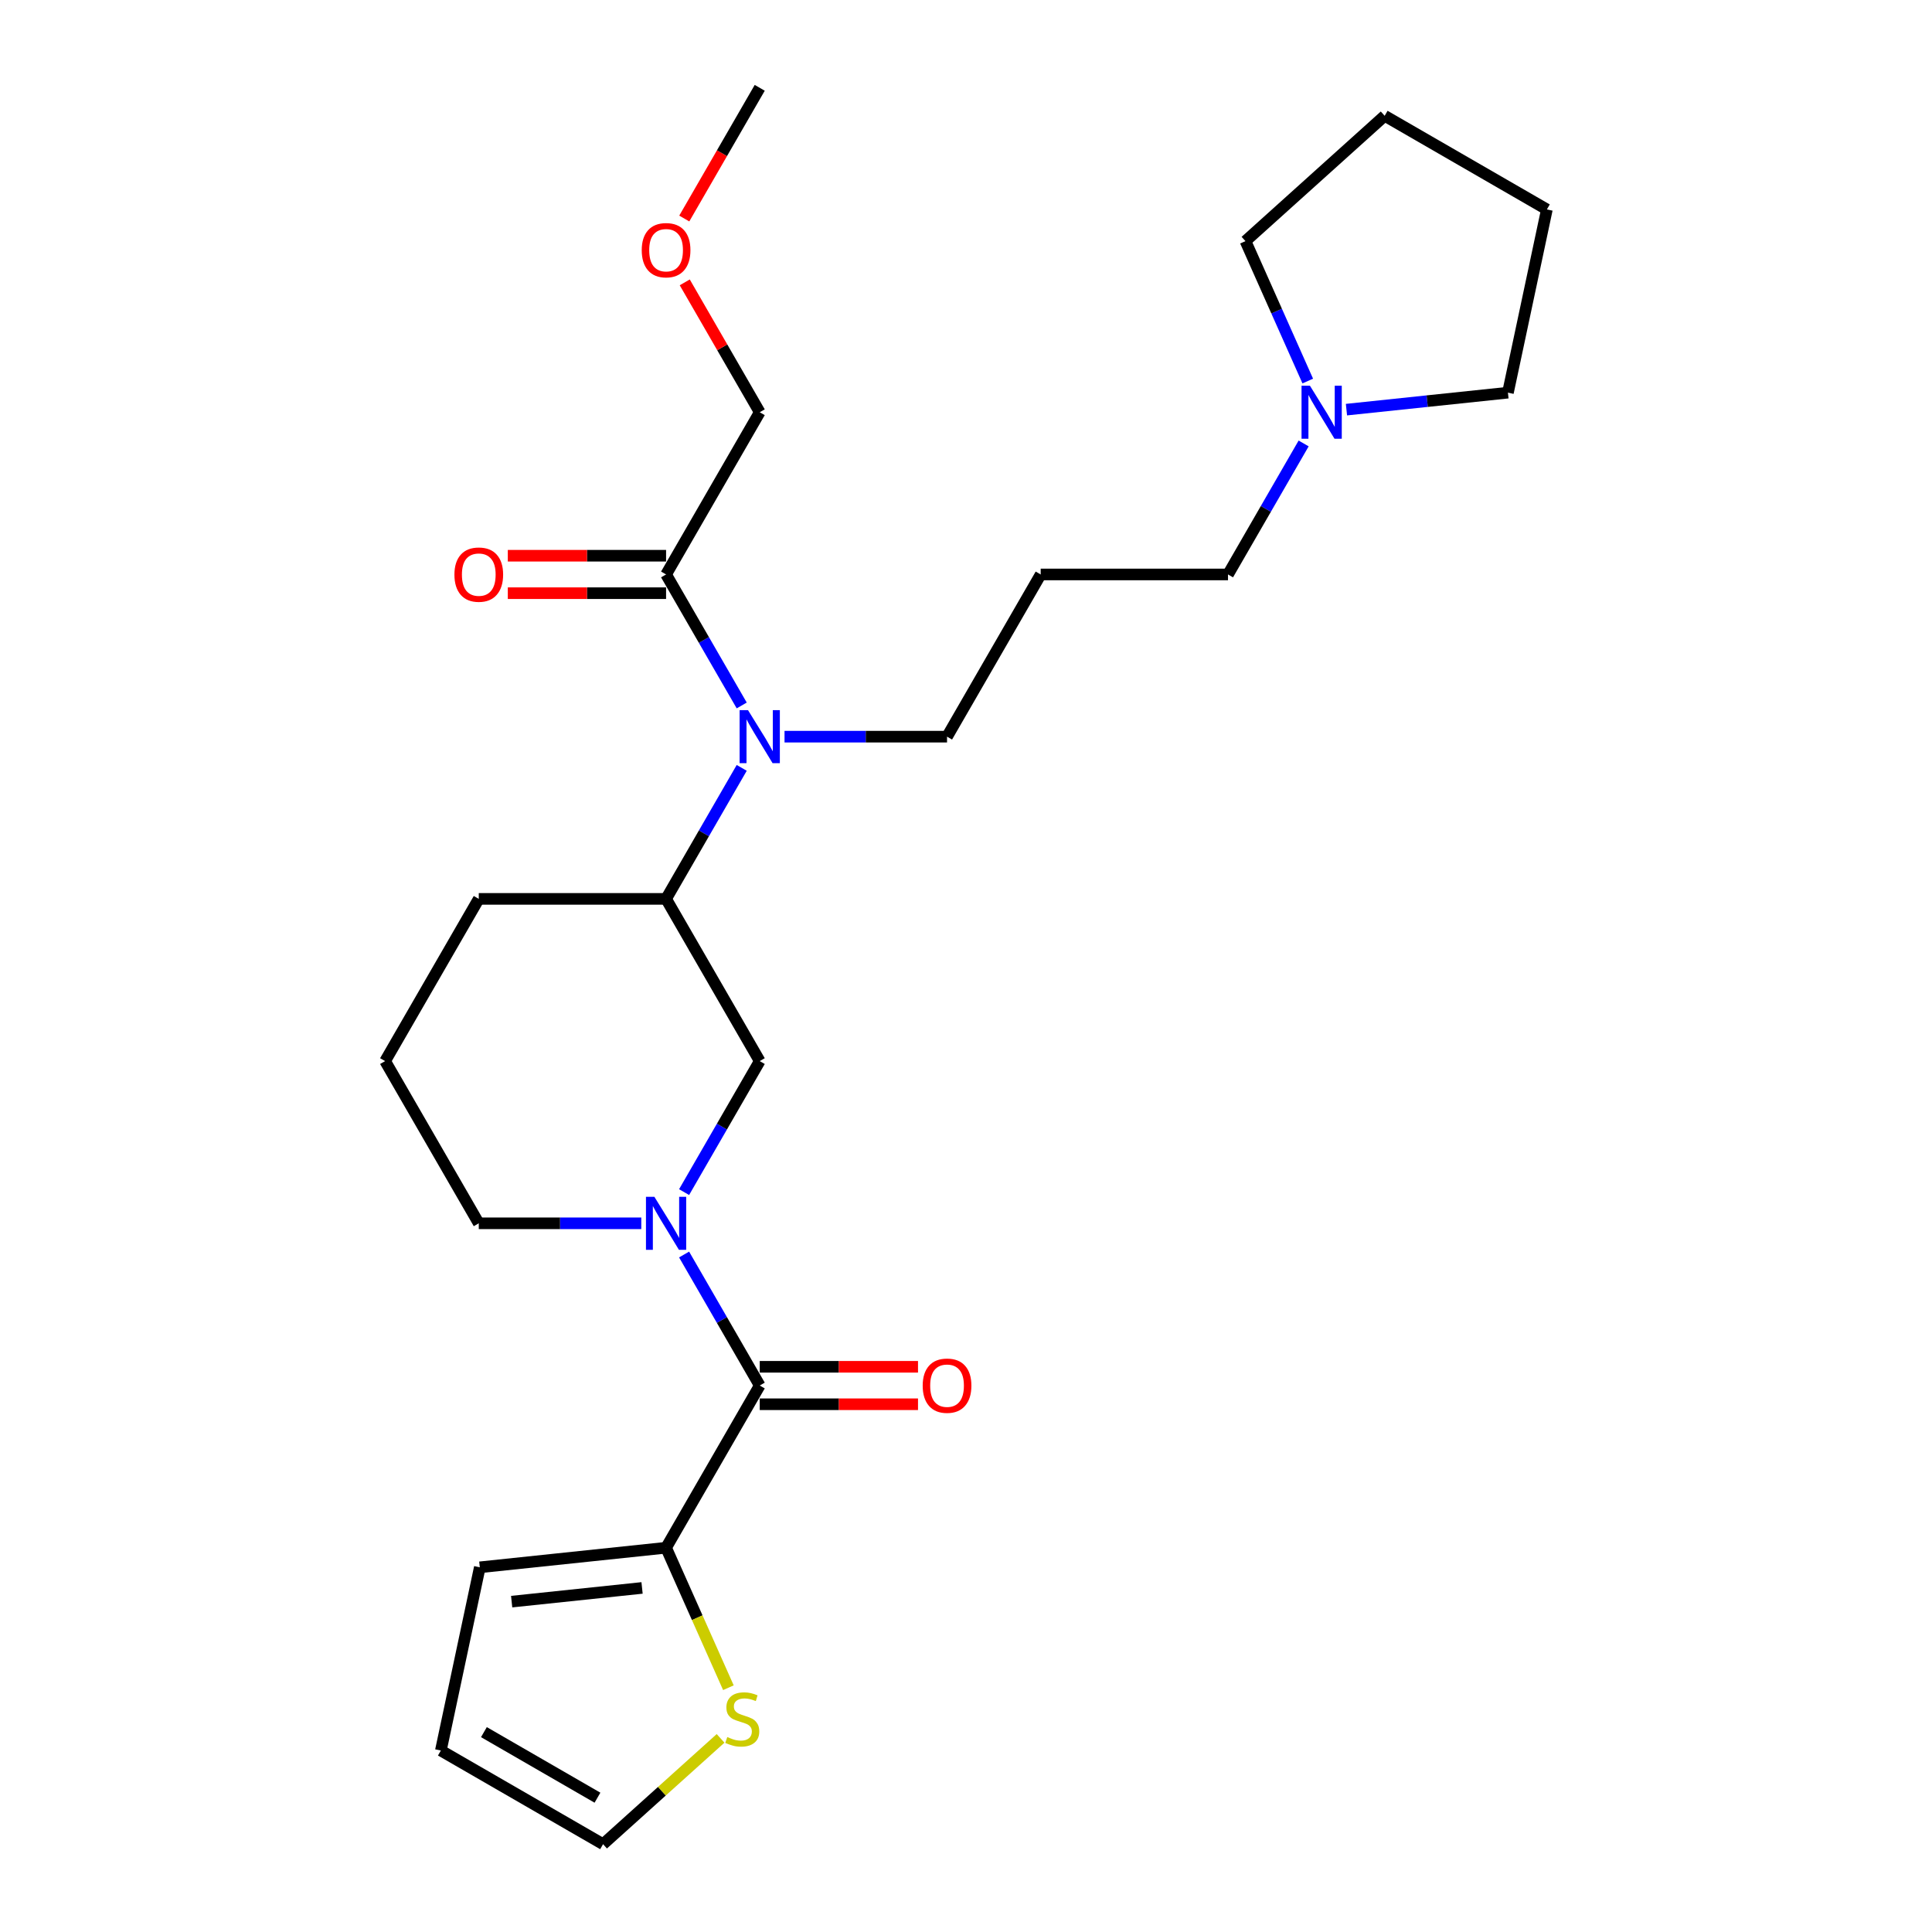 <?xml version='1.0' encoding='iso-8859-1'?>
<svg version='1.1' baseProfile='full'
              xmlns='http://www.w3.org/2000/svg'
                      xmlns:rdkit='http://www.rdkit.org/xml'
                      xmlns:xlink='http://www.w3.org/1999/xlink'
                  xml:space='preserve'
width='1000px' height='1000px' viewBox='0 0 1000 1000'>
<!-- END OF HEADER -->
<rect style='opacity:1.0;fill:#FFFFFF;stroke:none' width='1000' height='1000' x='0' y='0'> </rect>
<path class='bond-0' d='M 354.087,649.335 L 373.662,683.239' style='fill:none;fill-rule:evenodd;stroke:#0000FF;stroke-width:6px;stroke-linecap:butt;stroke-linejoin:miter;stroke-opacity:1' />
<path class='bond-0' d='M 373.662,683.239 L 393.237,717.144' style='fill:none;fill-rule:evenodd;stroke:#000000;stroke-width:6px;stroke-linecap:butt;stroke-linejoin:miter;stroke-opacity:1' />
<path class='bond-3' d='M 354.087,617.031 L 373.662,583.126' style='fill:none;fill-rule:evenodd;stroke:#0000FF;stroke-width:6px;stroke-linecap:butt;stroke-linejoin:miter;stroke-opacity:1' />
<path class='bond-3' d='M 373.662,583.126 L 393.237,549.222' style='fill:none;fill-rule:evenodd;stroke:#000000;stroke-width:6px;stroke-linecap:butt;stroke-linejoin:miter;stroke-opacity:1' />
<path class='bond-14' d='M 331.926,633.183 L 289.869,633.183' style='fill:none;fill-rule:evenodd;stroke:#0000FF;stroke-width:6px;stroke-linecap:butt;stroke-linejoin:miter;stroke-opacity:1' />
<path class='bond-14' d='M 289.869,633.183 L 247.812,633.183' style='fill:none;fill-rule:evenodd;stroke:#000000;stroke-width:6px;stroke-linecap:butt;stroke-linejoin:miter;stroke-opacity:1' />
<path class='bond-1' d='M 393.237,717.144 L 344.762,801.105' style='fill:none;fill-rule:evenodd;stroke:#000000;stroke-width:6px;stroke-linecap:butt;stroke-linejoin:miter;stroke-opacity:1' />
<path class='bond-8' d='M 393.237,726.839 L 434.198,726.839' style='fill:none;fill-rule:evenodd;stroke:#000000;stroke-width:6px;stroke-linecap:butt;stroke-linejoin:miter;stroke-opacity:1' />
<path class='bond-8' d='M 434.198,726.839 L 475.16,726.839' style='fill:none;fill-rule:evenodd;stroke:#FF0000;stroke-width:6px;stroke-linecap:butt;stroke-linejoin:miter;stroke-opacity:1' />
<path class='bond-8' d='M 393.237,707.449 L 434.198,707.449' style='fill:none;fill-rule:evenodd;stroke:#000000;stroke-width:6px;stroke-linecap:butt;stroke-linejoin:miter;stroke-opacity:1' />
<path class='bond-8' d='M 434.198,707.449 L 475.16,707.449' style='fill:none;fill-rule:evenodd;stroke:#FF0000;stroke-width:6px;stroke-linecap:butt;stroke-linejoin:miter;stroke-opacity:1' />
<path class='bond-6' d='M 344.762,801.105 L 360.892,837.333' style='fill:none;fill-rule:evenodd;stroke:#000000;stroke-width:6px;stroke-linecap:butt;stroke-linejoin:miter;stroke-opacity:1' />
<path class='bond-6' d='M 360.892,837.333 L 377.021,873.56' style='fill:none;fill-rule:evenodd;stroke:#CCCC00;stroke-width:6px;stroke-linecap:butt;stroke-linejoin:miter;stroke-opacity:1' />
<path class='bond-9' d='M 344.762,801.105 L 248.343,811.239' style='fill:none;fill-rule:evenodd;stroke:#000000;stroke-width:6px;stroke-linecap:butt;stroke-linejoin:miter;stroke-opacity:1' />
<path class='bond-9' d='M 332.326,821.909 L 264.833,829.003' style='fill:none;fill-rule:evenodd;stroke:#000000;stroke-width:6px;stroke-linecap:butt;stroke-linejoin:miter;stroke-opacity:1' />
<path class='bond-2' d='M 383.912,397.451 L 364.337,431.356' style='fill:none;fill-rule:evenodd;stroke:#0000FF;stroke-width:6px;stroke-linecap:butt;stroke-linejoin:miter;stroke-opacity:1' />
<path class='bond-2' d='M 364.337,431.356 L 344.762,465.26' style='fill:none;fill-rule:evenodd;stroke:#000000;stroke-width:6px;stroke-linecap:butt;stroke-linejoin:miter;stroke-opacity:1' />
<path class='bond-4' d='M 383.912,365.147 L 364.337,331.243' style='fill:none;fill-rule:evenodd;stroke:#0000FF;stroke-width:6px;stroke-linecap:butt;stroke-linejoin:miter;stroke-opacity:1' />
<path class='bond-4' d='M 364.337,331.243 L 344.762,297.338' style='fill:none;fill-rule:evenodd;stroke:#000000;stroke-width:6px;stroke-linecap:butt;stroke-linejoin:miter;stroke-opacity:1' />
<path class='bond-15' d='M 406.073,381.299 L 448.13,381.299' style='fill:none;fill-rule:evenodd;stroke:#0000FF;stroke-width:6px;stroke-linecap:butt;stroke-linejoin:miter;stroke-opacity:1' />
<path class='bond-15' d='M 448.13,381.299 L 490.187,381.299' style='fill:none;fill-rule:evenodd;stroke:#000000;stroke-width:6px;stroke-linecap:butt;stroke-linejoin:miter;stroke-opacity:1' />
<path class='bond-5' d='M 393.237,549.222 L 344.762,465.26' style='fill:none;fill-rule:evenodd;stroke:#000000;stroke-width:6px;stroke-linecap:butt;stroke-linejoin:miter;stroke-opacity:1' />
<path class='bond-11' d='M 344.762,287.643 L 303.801,287.643' style='fill:none;fill-rule:evenodd;stroke:#000000;stroke-width:6px;stroke-linecap:butt;stroke-linejoin:miter;stroke-opacity:1' />
<path class='bond-11' d='M 303.801,287.643 L 262.839,287.643' style='fill:none;fill-rule:evenodd;stroke:#FF0000;stroke-width:6px;stroke-linecap:butt;stroke-linejoin:miter;stroke-opacity:1' />
<path class='bond-11' d='M 344.762,307.033 L 303.801,307.033' style='fill:none;fill-rule:evenodd;stroke:#000000;stroke-width:6px;stroke-linecap:butt;stroke-linejoin:miter;stroke-opacity:1' />
<path class='bond-11' d='M 303.801,307.033 L 262.839,307.033' style='fill:none;fill-rule:evenodd;stroke:#FF0000;stroke-width:6px;stroke-linecap:butt;stroke-linejoin:miter;stroke-opacity:1' />
<path class='bond-17' d='M 344.762,297.338 L 393.237,213.377' style='fill:none;fill-rule:evenodd;stroke:#000000;stroke-width:6px;stroke-linecap:butt;stroke-linejoin:miter;stroke-opacity:1' />
<path class='bond-26' d='M 344.762,465.26 L 247.812,465.26' style='fill:none;fill-rule:evenodd;stroke:#000000;stroke-width:6px;stroke-linecap:butt;stroke-linejoin:miter;stroke-opacity:1' />
<path class='bond-10' d='M 372.968,899.782 L 342.558,927.164' style='fill:none;fill-rule:evenodd;stroke:#CCCC00;stroke-width:6px;stroke-linecap:butt;stroke-linejoin:miter;stroke-opacity:1' />
<path class='bond-10' d='M 342.558,927.164 L 312.147,954.545' style='fill:none;fill-rule:evenodd;stroke:#000000;stroke-width:6px;stroke-linecap:butt;stroke-linejoin:miter;stroke-opacity:1' />
<path class='bond-7' d='M 674.762,229.529 L 655.187,263.433' style='fill:none;fill-rule:evenodd;stroke:#0000FF;stroke-width:6px;stroke-linecap:butt;stroke-linejoin:miter;stroke-opacity:1' />
<path class='bond-7' d='M 655.187,263.433 L 635.612,297.338' style='fill:none;fill-rule:evenodd;stroke:#000000;stroke-width:6px;stroke-linecap:butt;stroke-linejoin:miter;stroke-opacity:1' />
<path class='bond-19' d='M 676.896,197.225 L 660.775,161.017' style='fill:none;fill-rule:evenodd;stroke:#0000FF;stroke-width:6px;stroke-linecap:butt;stroke-linejoin:miter;stroke-opacity:1' />
<path class='bond-19' d='M 660.775,161.017 L 644.654,124.809' style='fill:none;fill-rule:evenodd;stroke:#000000;stroke-width:6px;stroke-linecap:butt;stroke-linejoin:miter;stroke-opacity:1' />
<path class='bond-20' d='M 696.923,212.028 L 738.715,207.635' style='fill:none;fill-rule:evenodd;stroke:#0000FF;stroke-width:6px;stroke-linecap:butt;stroke-linejoin:miter;stroke-opacity:1' />
<path class='bond-20' d='M 738.715,207.635 L 780.506,203.243' style='fill:none;fill-rule:evenodd;stroke:#000000;stroke-width:6px;stroke-linecap:butt;stroke-linejoin:miter;stroke-opacity:1' />
<path class='bond-12' d='M 248.343,811.239 L 228.186,906.07' style='fill:none;fill-rule:evenodd;stroke:#000000;stroke-width:6px;stroke-linecap:butt;stroke-linejoin:miter;stroke-opacity:1' />
<path class='bond-27' d='M 312.147,954.545 L 228.186,906.07' style='fill:none;fill-rule:evenodd;stroke:#000000;stroke-width:6px;stroke-linecap:butt;stroke-linejoin:miter;stroke-opacity:1' />
<path class='bond-27' d='M 309.248,930.482 L 250.475,896.549' style='fill:none;fill-rule:evenodd;stroke:#000000;stroke-width:6px;stroke-linecap:butt;stroke-linejoin:miter;stroke-opacity:1' />
<path class='bond-13' d='M 538.662,297.338 L 490.187,381.299' style='fill:none;fill-rule:evenodd;stroke:#000000;stroke-width:6px;stroke-linecap:butt;stroke-linejoin:miter;stroke-opacity:1' />
<path class='bond-16' d='M 538.662,297.338 L 635.612,297.338' style='fill:none;fill-rule:evenodd;stroke:#000000;stroke-width:6px;stroke-linecap:butt;stroke-linejoin:miter;stroke-opacity:1' />
<path class='bond-21' d='M 247.812,633.183 L 199.337,549.222' style='fill:none;fill-rule:evenodd;stroke:#000000;stroke-width:6px;stroke-linecap:butt;stroke-linejoin:miter;stroke-opacity:1' />
<path class='bond-22' d='M 393.237,213.377 L 373.83,179.763' style='fill:none;fill-rule:evenodd;stroke:#000000;stroke-width:6px;stroke-linecap:butt;stroke-linejoin:miter;stroke-opacity:1' />
<path class='bond-22' d='M 373.83,179.763 L 354.423,146.149' style='fill:none;fill-rule:evenodd;stroke:#FF0000;stroke-width:6px;stroke-linecap:butt;stroke-linejoin:miter;stroke-opacity:1' />
<path class='bond-18' d='M 247.812,465.26 L 199.337,549.222' style='fill:none;fill-rule:evenodd;stroke:#000000;stroke-width:6px;stroke-linecap:butt;stroke-linejoin:miter;stroke-opacity:1' />
<path class='bond-25' d='M 644.654,124.809 L 716.702,59.936' style='fill:none;fill-rule:evenodd;stroke:#000000;stroke-width:6px;stroke-linecap:butt;stroke-linejoin:miter;stroke-opacity:1' />
<path class='bond-24' d='M 780.506,203.243 L 800.663,108.411' style='fill:none;fill-rule:evenodd;stroke:#000000;stroke-width:6px;stroke-linecap:butt;stroke-linejoin:miter;stroke-opacity:1' />
<path class='bond-23' d='M 354.177,113.109 L 373.707,79.282' style='fill:none;fill-rule:evenodd;stroke:#FF0000;stroke-width:6px;stroke-linecap:butt;stroke-linejoin:miter;stroke-opacity:1' />
<path class='bond-23' d='M 373.707,79.282 L 393.237,45.455' style='fill:none;fill-rule:evenodd;stroke:#000000;stroke-width:6px;stroke-linecap:butt;stroke-linejoin:miter;stroke-opacity:1' />
<path class='bond-28' d='M 800.663,108.411 L 716.702,59.936' style='fill:none;fill-rule:evenodd;stroke:#000000;stroke-width:6px;stroke-linecap:butt;stroke-linejoin:miter;stroke-opacity:1' />
<path  class='atom-0' d='M 338.693 619.455
L 347.69 633.997
Q 348.582 635.432, 350.017 638.03
Q 351.452 640.628, 351.529 640.784
L 351.529 619.455
L 355.174 619.455
L 355.174 646.911
L 351.413 646.911
L 341.757 631.011
Q 340.632 629.15, 339.43 627.017
Q 338.266 624.884, 337.917 624.225
L 337.917 646.911
L 334.35 646.911
L 334.35 619.455
L 338.693 619.455
' fill='#0000FF'/>
<path  class='atom-3' d='M 387.168 367.571
L 396.165 382.114
Q 397.057 383.548, 398.492 386.147
Q 399.927 388.745, 400.004 388.9
L 400.004 367.571
L 403.649 367.571
L 403.649 395.027
L 399.888 395.027
L 390.232 379.128
Q 389.107 377.266, 387.905 375.133
Q 386.741 373, 386.392 372.341
L 386.392 395.027
L 382.825 395.027
L 382.825 367.571
L 387.168 367.571
' fill='#0000FF'/>
<path  class='atom-7' d='M 376.439 899.097
Q 376.749 899.213, 378.029 899.756
Q 379.309 900.299, 380.705 900.648
Q 382.14 900.958, 383.536 900.958
Q 386.134 900.958, 387.647 899.717
Q 389.159 898.438, 389.159 896.227
Q 389.159 894.715, 388.383 893.784
Q 387.647 892.853, 386.483 892.349
Q 385.32 891.845, 383.381 891.263
Q 380.938 890.526, 379.464 889.828
Q 378.029 889.13, 376.982 887.657
Q 375.974 886.183, 375.974 883.701
Q 375.974 880.25, 378.301 878.117
Q 380.666 875.984, 385.32 875.984
Q 388.5 875.984, 392.106 877.496
L 391.214 880.482
Q 387.918 879.125, 385.436 879.125
Q 382.76 879.125, 381.287 880.25
Q 379.813 881.336, 379.852 883.236
Q 379.852 884.709, 380.589 885.601
Q 381.364 886.493, 382.45 886.997
Q 383.575 887.502, 385.436 888.083
Q 387.918 888.859, 389.392 889.634
Q 390.865 890.41, 391.912 892
Q 392.998 893.551, 392.998 896.227
Q 392.998 900.028, 390.439 902.083
Q 387.918 904.099, 383.691 904.099
Q 381.248 904.099, 379.386 903.556
Q 377.564 903.052, 375.392 902.16
L 376.439 899.097
' fill='#CCCC00'/>
<path  class='atom-8' d='M 678.018 199.649
L 687.015 214.191
Q 687.907 215.626, 689.342 218.224
Q 690.777 220.823, 690.854 220.978
L 690.854 199.649
L 694.499 199.649
L 694.499 227.105
L 690.738 227.105
L 681.082 211.205
Q 679.957 209.344, 678.755 207.211
Q 677.591 205.078, 677.242 204.419
L 677.242 227.105
L 673.675 227.105
L 673.675 199.649
L 678.018 199.649
' fill='#0000FF'/>
<path  class='atom-9' d='M 477.584 717.221
Q 477.584 710.629, 480.841 706.945
Q 484.099 703.261, 490.187 703.261
Q 496.275 703.261, 499.533 706.945
Q 502.791 710.629, 502.791 717.221
Q 502.791 723.892, 499.494 727.692
Q 496.198 731.454, 490.187 731.454
Q 484.137 731.454, 480.841 727.692
Q 477.584 723.93, 477.584 717.221
M 490.187 728.351
Q 494.375 728.351, 496.625 725.559
Q 498.913 722.728, 498.913 717.221
Q 498.913 711.831, 496.625 709.116
Q 494.375 706.363, 490.187 706.363
Q 485.999 706.363, 483.711 709.078
Q 481.462 711.792, 481.462 717.221
Q 481.462 722.767, 483.711 725.559
Q 485.999 728.351, 490.187 728.351
' fill='#FF0000'/>
<path  class='atom-12' d='M 235.209 297.416
Q 235.209 290.823, 238.466 287.139
Q 241.724 283.455, 247.812 283.455
Q 253.9 283.455, 257.158 287.139
Q 260.416 290.823, 260.416 297.416
Q 260.416 304.086, 257.119 307.886
Q 253.823 311.648, 247.812 311.648
Q 241.762 311.648, 238.466 307.886
Q 235.209 304.125, 235.209 297.416
M 247.812 308.545
Q 252 308.545, 254.25 305.753
Q 256.538 302.922, 256.538 297.416
Q 256.538 292.025, 254.25 289.311
Q 252 286.557, 247.812 286.557
Q 243.624 286.557, 241.336 289.272
Q 239.087 291.986, 239.087 297.416
Q 239.087 302.961, 241.336 305.753
Q 243.624 308.545, 247.812 308.545
' fill='#FF0000'/>
<path  class='atom-23' d='M 332.159 129.493
Q 332.159 122.901, 335.416 119.217
Q 338.674 115.532, 344.762 115.532
Q 350.85 115.532, 354.108 119.217
Q 357.366 122.901, 357.366 129.493
Q 357.366 136.163, 354.069 139.964
Q 350.773 143.726, 344.762 143.726
Q 338.712 143.726, 335.416 139.964
Q 332.159 136.202, 332.159 129.493
M 344.762 140.623
Q 348.95 140.623, 351.2 137.831
Q 353.488 135, 353.488 129.493
Q 353.488 124.103, 351.2 121.388
Q 348.95 118.635, 344.762 118.635
Q 340.574 118.635, 338.286 121.349
Q 336.037 124.064, 336.037 129.493
Q 336.037 135.039, 338.286 137.831
Q 340.574 140.623, 344.762 140.623
' fill='#FF0000'/>
</svg>
